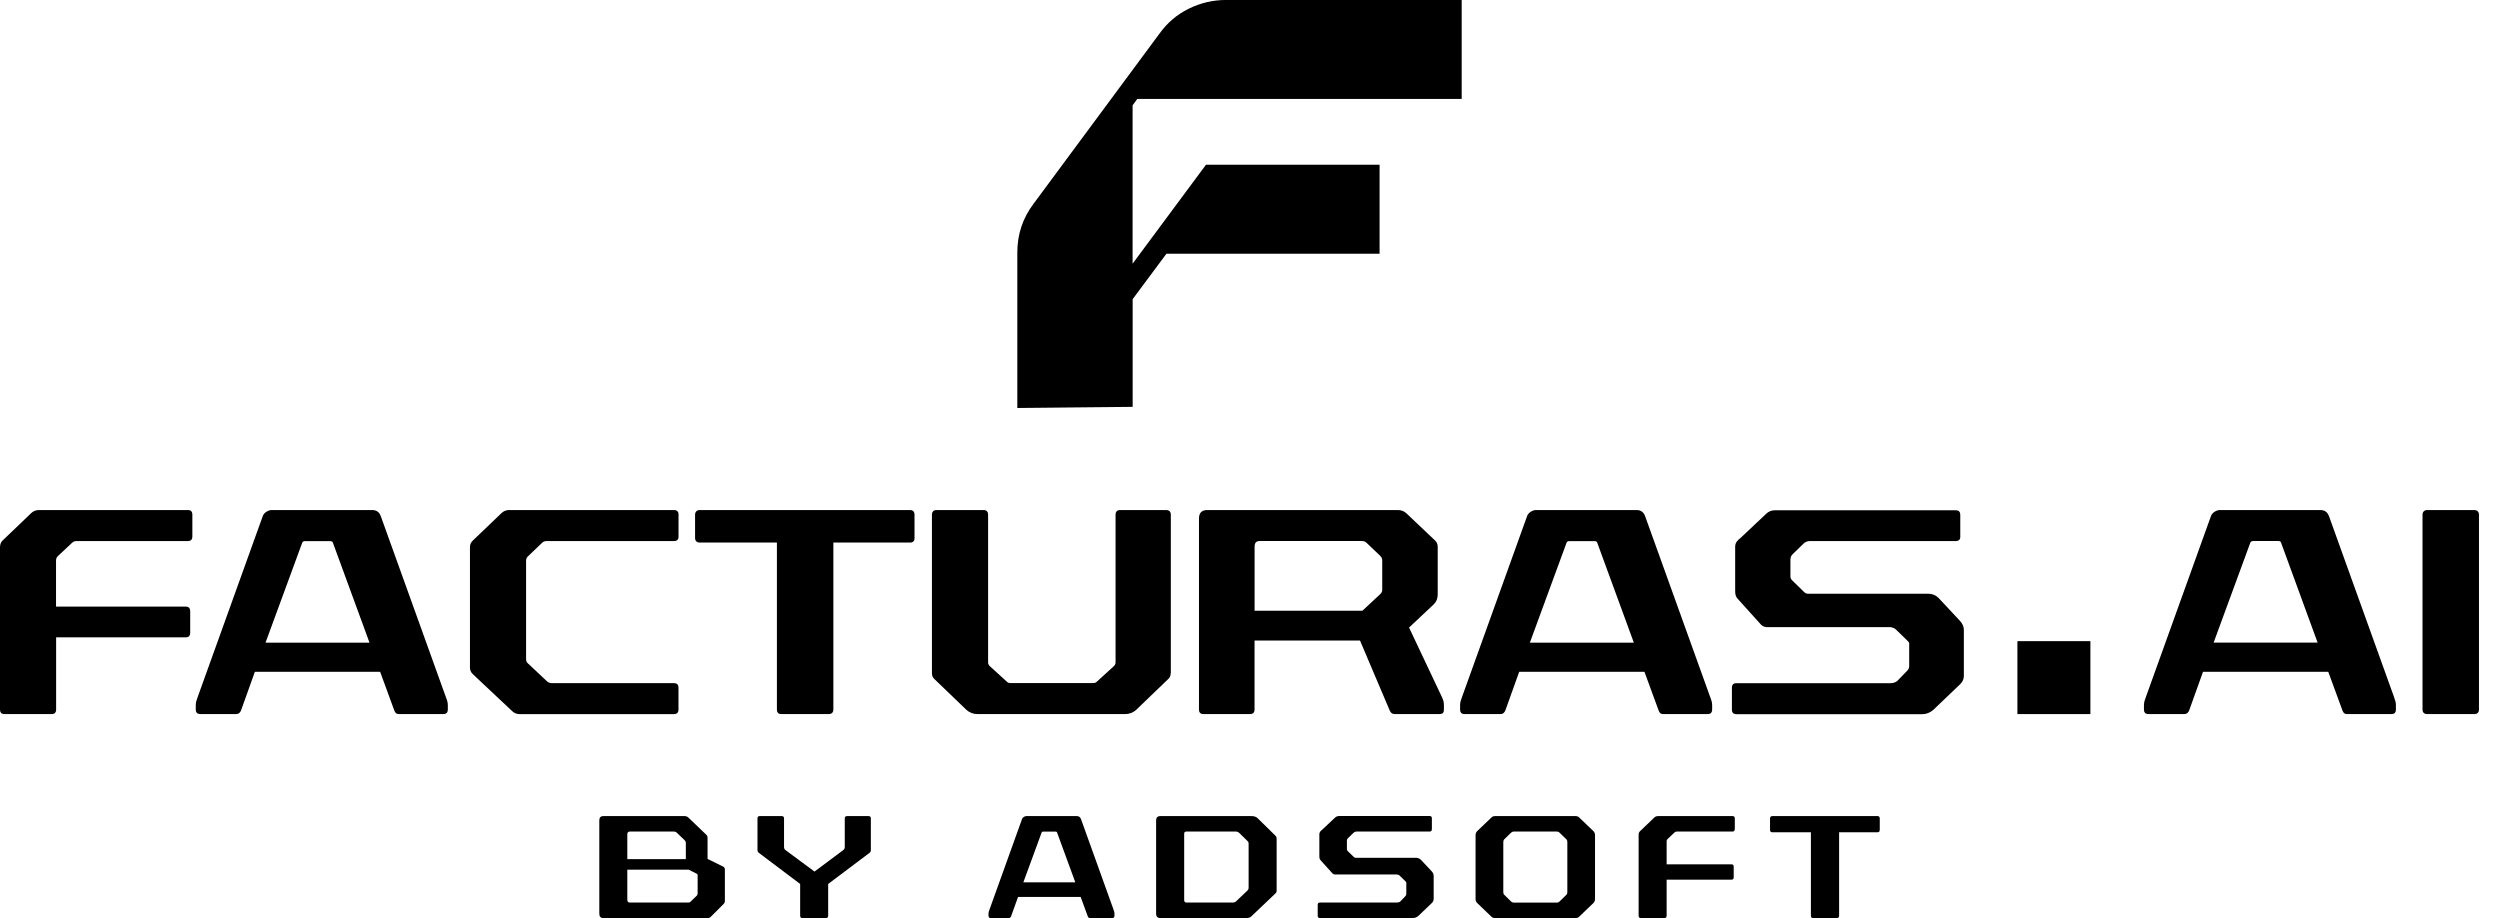 <svg width="177" height="65" viewBox="0 0 177 65" fill="none" xmlns="http://www.w3.org/2000/svg">
<g clip-path="url(#clip0_35_765)">
<path d="M50.011 59.105C50.063 59.157 50.095 59.231 50.095 59.325V60.811L51.194 61.353C51.279 61.396 51.321 61.467 51.321 61.562V63.788C51.321 63.872 51.289 63.944 51.237 63.996L50.316 64.915C50.264 64.968 50.19 65 50.095 65H42.723C42.525 65 42.431 64.896 42.431 64.685V58.081C42.431 57.883 42.525 57.779 42.723 57.779H48.466C48.58 57.779 48.687 57.821 48.759 57.905L50.014 59.108L50.011 59.105ZM47.907 58.949C47.855 58.897 47.793 58.874 47.708 58.874H44.593C44.479 58.874 44.414 58.935 44.414 59.072V60.827H48.557V59.676C48.557 59.602 48.525 59.54 48.472 59.488L47.907 58.945V58.949ZM48.765 61.571H44.414V63.703C44.414 63.84 44.476 63.901 44.603 63.901H48.746C48.798 63.901 48.85 63.882 48.882 63.849L49.331 63.411C49.373 63.368 49.393 63.316 49.393 63.245V61.971C49.393 61.919 49.373 61.886 49.341 61.867L48.765 61.575V61.571Z" fill="black"/>
<path d="M61.659 60.18C61.659 60.265 61.626 60.327 61.565 60.379L58.635 62.585V64.831C58.635 64.945 58.583 64.997 58.469 64.997H56.807C56.703 64.997 56.651 64.945 56.651 64.831V62.585L53.724 60.379C53.663 60.327 53.63 60.265 53.63 60.18V57.944C53.63 57.831 53.682 57.779 53.786 57.779H55.344C55.458 57.779 55.51 57.831 55.51 57.944V59.962C55.51 60.057 55.542 60.128 55.594 60.17L57.666 61.708L59.724 60.17C59.776 60.128 59.809 60.057 59.809 59.962V57.944C59.809 57.831 59.861 57.779 59.974 57.779H61.49C61.604 57.779 61.656 57.831 61.656 57.944V60.18H61.659Z" fill="black"/>
<path d="M78.829 64.382C78.871 64.496 78.904 64.581 78.904 64.685V64.831C78.904 64.945 78.852 64.997 78.748 64.997H77.157C77.083 64.997 77.044 64.954 77.011 64.87L76.51 63.502H72.078L71.587 64.87C71.555 64.945 71.502 64.997 71.431 64.997H70.143C70.039 64.997 69.987 64.945 69.987 64.831V64.685C69.987 64.581 70.02 64.496 70.062 64.382L72.361 57.986C72.403 57.86 72.569 57.779 72.663 57.779H76.231C76.387 57.779 76.481 57.853 76.533 57.986L78.832 64.382H78.829ZM73.863 58.877C73.802 58.877 73.759 58.897 73.749 58.939L72.452 62.471H76.133L74.836 58.929C74.826 58.897 74.793 58.877 74.741 58.877H73.863Z" fill="black"/>
<path d="M90.292 59.157C90.354 59.209 90.386 59.283 90.386 59.377V63.024C90.386 63.151 90.376 63.18 90.292 63.264L88.62 64.854C88.536 64.948 88.412 65 88.243 65H82.156C81.957 65 81.853 64.896 81.853 64.685V58.081C81.853 57.883 81.957 57.779 82.156 57.779H88.617C88.796 57.779 88.933 57.831 89.037 57.925L90.292 59.16V59.157ZM87.729 58.968C87.668 58.906 87.583 58.874 87.489 58.874H83.986C83.892 58.874 83.84 58.926 83.84 59.02V63.723C83.84 63.837 83.892 63.901 84.006 63.901H87.281C87.375 63.901 87.459 63.869 87.511 63.817L88.318 63.053C88.37 63.001 88.402 62.926 88.402 62.855V59.728C88.402 59.654 88.383 59.602 88.328 59.55L87.733 58.965L87.729 58.968Z" fill="black"/>
<path d="M101.374 58.718C101.374 58.822 101.322 58.874 101.208 58.874H96.054C95.96 58.874 95.888 58.906 95.823 58.968L95.456 59.322C95.394 59.374 95.361 59.449 95.361 59.53V60.125C95.361 60.177 95.381 60.219 95.423 60.261L95.843 60.668C95.885 60.71 95.927 60.73 95.979 60.73H100.236C100.382 60.73 100.509 60.782 100.603 60.876L101.368 61.691C101.462 61.795 101.504 61.9 101.504 62.017V63.638C101.504 63.752 101.462 63.846 101.377 63.931L100.415 64.85C100.301 64.945 100.174 64.997 100.038 64.997H93.449C93.345 64.997 93.293 64.945 93.293 64.831V64.067C93.293 63.953 93.345 63.901 93.449 63.901H98.896C98.99 63.901 99.062 63.882 99.137 63.827L99.491 63.459C99.543 63.407 99.566 63.355 99.566 63.294V62.478C99.556 62.446 99.534 62.426 99.504 62.394L99.098 61.997C99.046 61.945 98.971 61.922 98.9 61.913H94.539C94.464 61.913 94.392 61.893 94.331 61.828L93.547 60.96C93.433 60.846 93.41 60.772 93.41 60.616V59.069C93.41 58.913 93.495 58.838 93.609 58.744L94.509 57.899C94.594 57.814 94.698 57.772 94.822 57.772H101.212C101.325 57.772 101.377 57.824 101.377 57.938V58.711L101.374 58.718Z" fill="black"/>
<path d="M112.814 58.844C112.889 58.919 112.928 59.01 112.928 59.127V63.651C112.928 63.765 112.886 63.859 112.814 63.934L111.8 64.906C111.738 64.968 111.653 65 111.549 65H105.849C105.745 65 105.66 64.968 105.598 64.906L104.584 63.934C104.509 63.859 104.47 63.768 104.47 63.651V59.127C104.47 59.014 104.512 58.919 104.584 58.844L105.598 57.873C105.66 57.811 105.745 57.779 105.849 57.779H111.549C111.653 57.779 111.738 57.811 111.8 57.873L112.814 58.844ZM110.421 58.958C110.369 58.906 110.294 58.874 110.223 58.874H107.179C107.104 58.874 107.032 58.906 106.98 58.958L106.509 59.416C106.457 59.468 106.434 59.53 106.434 59.605V63.17C106.434 63.245 106.454 63.307 106.509 63.359L106.98 63.82C107.032 63.872 107.107 63.905 107.179 63.905H110.223C110.297 63.905 110.369 63.872 110.421 63.82L110.892 63.359C110.944 63.307 110.967 63.245 110.967 63.17V59.605C110.967 59.53 110.948 59.468 110.892 59.416L110.421 58.958Z" fill="black"/>
<path d="M122.814 58.718C122.814 58.822 122.762 58.874 122.658 58.874H118.716C118.655 58.874 118.603 58.893 118.56 58.935L118.06 59.407C118.017 59.449 117.998 59.501 117.998 59.563V61.194H122.589C122.694 61.194 122.746 61.246 122.746 61.36V62.114C122.746 62.228 122.694 62.28 122.589 62.28H117.998V64.831C117.998 64.945 117.946 64.997 117.832 64.997H116.17C116.066 64.997 116.014 64.945 116.014 64.831V59.095C116.014 59.001 116.047 58.916 116.099 58.864L117.113 57.892C117.188 57.818 117.279 57.779 117.396 57.779H122.668C122.772 57.779 122.824 57.831 122.824 57.944V58.718H122.814Z" fill="black"/>
<path d="M133.083 58.76C133.083 58.874 133.031 58.926 132.927 58.926H130.209V64.831C130.209 64.945 130.147 64.997 130.043 64.997H128.368C128.264 64.997 128.212 64.945 128.212 64.831V58.926H125.484C125.38 58.926 125.318 58.874 125.318 58.76V57.944C125.318 57.84 125.38 57.779 125.484 57.779H132.93C133.034 57.779 133.087 57.84 133.087 57.944V58.76H133.083Z" fill="black"/>
<path d="M80.517 7.007L80.188 7.459V18.668L85.385 11.661H97.674V17.966H82.582L80.192 21.18V28.805L72.026 28.886V17.881C72.026 16.591 72.41 15.438 73.18 14.42L82.087 2.385C82.637 1.615 83.329 1.027 84.168 0.614C85.007 0.202 85.892 -0.003 86.829 -0.003H103.488V7.004H80.52L80.517 7.007Z" fill="black"/>
<path d="M13.616 37.992C13.616 38.2 13.512 38.308 13.3 38.308H5.414C5.288 38.308 5.184 38.35 5.099 38.434L4.094 39.374C4.01 39.458 3.967 39.562 3.967 39.689V42.949H13.151C13.359 42.949 13.466 43.053 13.466 43.283V44.788C13.466 45.019 13.362 45.123 13.151 45.123H3.974V50.222C3.974 50.453 3.87 50.557 3.639 50.557H0.315C0.107 50.557 0 50.453 0 50.222V38.746C0 38.558 0.062 38.392 0.166 38.285L2.195 36.342C2.341 36.195 2.53 36.111 2.761 36.111H13.303C13.512 36.111 13.619 36.215 13.619 36.446V37.992H13.616Z" fill="black"/>
<path d="M31.559 49.322C31.644 49.553 31.706 49.718 31.706 49.926V50.219C31.706 50.45 31.602 50.554 31.39 50.554H28.21C28.064 50.554 27.979 50.469 27.917 50.303L26.913 47.564H18.045L17.063 50.303C17.001 50.45 16.897 50.554 16.747 50.554H14.175C13.967 50.554 13.86 50.45 13.86 50.219V49.926C13.86 49.718 13.921 49.55 14.006 49.322L18.607 36.53C18.692 36.28 19.027 36.111 19.215 36.111H26.347C26.662 36.111 26.848 36.257 26.955 36.53L31.556 49.322H31.559ZM21.625 38.308C21.498 38.308 21.417 38.35 21.394 38.434L18.799 45.5H26.161L23.566 38.415C23.547 38.353 23.482 38.311 23.378 38.311H21.622L21.625 38.308Z" fill="black"/>
<path d="M48.04 37.992C48.04 38.2 47.936 38.308 47.705 38.308H38.691C38.564 38.308 38.46 38.35 38.376 38.434L37.351 39.416C37.289 39.478 37.247 39.582 37.247 39.709V46.628C37.247 46.755 37.267 46.878 37.351 46.943L38.73 48.24C38.834 48.324 38.938 48.367 39.084 48.367H47.702C47.933 48.367 48.037 48.471 48.037 48.701V50.225C48.037 50.456 47.933 50.56 47.702 50.56H36.785C36.577 50.56 36.389 50.476 36.242 50.33L33.462 47.717C33.335 47.59 33.273 47.444 33.273 47.255V38.746C33.273 38.558 33.335 38.412 33.462 38.285L35.491 36.342C35.637 36.195 35.826 36.111 36.034 36.111H47.705C47.936 36.111 48.04 36.215 48.04 36.446V37.992Z" fill="black"/>
<path d="M64.751 38.077C64.751 38.308 64.647 38.412 64.439 38.412H59.002V50.222C59.002 50.453 58.875 50.557 58.667 50.557H55.321C55.113 50.557 55.005 50.453 55.005 50.222V38.412H49.546C49.337 38.412 49.211 38.308 49.211 38.077V36.446C49.211 36.237 49.337 36.111 49.546 36.111H64.436C64.644 36.111 64.748 36.237 64.748 36.446V38.077H64.751Z" fill="black"/>
<path d="M82.884 47.671C82.884 47.837 82.822 47.986 82.695 48.09L80.435 50.264C80.227 50.453 79.954 50.557 79.661 50.557H69.203C68.911 50.557 68.638 50.453 68.429 50.264L66.169 48.09C66.043 47.986 65.981 47.84 65.981 47.671V36.446C65.981 36.237 66.085 36.111 66.316 36.111H69.642C69.85 36.111 69.958 36.237 69.958 36.446V46.898C69.958 47.024 70.02 47.105 70.085 47.17L71.278 48.256C71.363 48.34 71.424 48.36 71.551 48.36H77.388C77.515 48.36 77.577 48.34 77.662 48.256L78.855 47.17C78.917 47.109 78.982 47.024 78.982 46.898V36.446C78.982 36.237 79.086 36.111 79.297 36.111H82.559C82.79 36.111 82.894 36.237 82.894 36.446V47.671H82.884Z" fill="black"/>
<path d="M101.625 38.285C101.751 38.412 101.79 38.578 101.79 38.746V42.091C101.79 42.364 101.706 42.591 101.517 42.78L99.761 44.431L102.083 49.342C102.187 49.572 102.229 49.696 102.229 49.949V50.18C102.229 50.411 102.21 50.557 101.895 50.557H98.737C98.591 50.557 98.464 50.472 98.402 50.326L96.288 45.35H88.822V50.222C88.822 50.453 88.718 50.557 88.487 50.557H85.203C84.995 50.557 84.887 50.453 84.887 50.222V36.718C84.887 36.322 85.076 36.111 85.472 36.111H98.965C99.215 36.111 99.423 36.195 99.592 36.361L101.621 38.285H101.625ZM96.75 38.431C96.665 38.347 96.561 38.304 96.415 38.304H89.18C88.949 38.304 88.825 38.431 88.825 38.701V43.238H96.461L97.716 42.068C97.82 41.964 97.862 41.88 97.862 41.776V39.686C97.862 39.559 97.82 39.455 97.716 39.351L96.753 38.431H96.75Z" fill="black"/>
<path d="M121.074 49.322C121.159 49.553 121.22 49.718 121.22 49.926V50.219C121.22 50.45 121.116 50.554 120.905 50.554H117.725C117.578 50.554 117.494 50.469 117.432 50.303L116.427 47.564H107.559L106.577 50.303C106.515 50.45 106.411 50.554 106.262 50.554H103.69C103.481 50.554 103.374 50.45 103.374 50.219V49.926C103.374 49.718 103.436 49.55 103.52 49.322L108.122 36.53C108.206 36.28 108.541 36.111 108.73 36.111H115.861C116.177 36.111 116.362 36.257 116.469 36.53L121.071 49.322H121.074ZM111.14 38.308C111.013 38.308 110.932 38.35 110.909 38.434L108.314 45.5H115.676L113.081 38.415C113.061 38.353 112.996 38.311 112.892 38.311H111.136L111.14 38.308Z" fill="black"/>
<path d="M138.79 37.992C138.79 38.2 138.686 38.308 138.455 38.308H128.144C127.955 38.308 127.809 38.37 127.682 38.496L126.95 39.208C126.823 39.312 126.762 39.458 126.762 39.627V40.82C126.762 40.924 126.804 41.008 126.888 41.093L127.724 41.909C127.809 41.993 127.89 42.035 127.997 42.035H136.511C136.803 42.035 137.054 42.139 137.242 42.328L138.768 43.959C138.956 44.167 139.041 44.379 139.041 44.606V47.846C139.041 48.077 138.956 48.266 138.79 48.431L136.865 50.271C136.634 50.459 136.384 50.563 136.111 50.563H122.934C122.726 50.563 122.619 50.459 122.619 50.229V48.705C122.619 48.474 122.723 48.37 122.934 48.37H133.831C134.02 48.37 134.166 48.328 134.313 48.224L135.025 47.492C135.129 47.388 135.171 47.284 135.171 47.157V45.526C135.152 45.464 135.109 45.422 135.044 45.36L134.228 44.567C134.124 44.463 133.978 44.421 133.831 44.401H125.11C124.963 44.401 124.817 44.359 124.69 44.236L123.123 42.5C122.892 42.27 122.85 42.123 122.85 41.811V38.717C122.85 38.405 123.016 38.259 123.246 38.071L125.045 36.377C125.211 36.212 125.422 36.127 125.672 36.127H138.452C138.683 36.127 138.787 36.231 138.787 36.462V38.009L138.79 37.992Z" fill="black"/>
<path d="M169.485 49.322C169.569 49.553 169.631 49.718 169.631 49.926V50.219C169.631 50.45 169.527 50.554 169.319 50.554H166.139C165.992 50.554 165.908 50.469 165.846 50.303L164.841 47.564H155.973L154.991 50.303C154.929 50.45 154.822 50.554 154.676 50.554H152.104C151.895 50.554 151.791 50.45 151.791 50.219V49.926C151.791 49.718 151.853 49.55 151.938 49.322L156.539 36.53C156.624 36.28 156.959 36.111 157.147 36.111H164.279C164.594 36.111 164.779 36.257 164.887 36.53L169.488 49.322H169.485ZM159.55 38.304C159.424 38.304 159.342 38.347 159.319 38.431L156.724 45.497H164.087L161.495 38.408C161.475 38.347 161.41 38.304 161.306 38.304H159.55Z" fill="black"/>
<path d="M175.511 50.222C175.511 50.453 175.384 50.557 175.176 50.557H171.849C171.641 50.557 171.514 50.453 171.514 50.222V36.446C171.514 36.237 171.641 36.111 171.849 36.111H175.176C175.384 36.111 175.511 36.237 175.511 36.446V50.222Z" fill="black"/>
<path d="M148 45.393H142.833V50.557H148V45.393Z" fill="black"/>
</g>
<defs>
<clipPath id="clip0_35_765">
<rect width="177" height="65" fill="white"/>
</clipPath>
</defs>
</svg>
